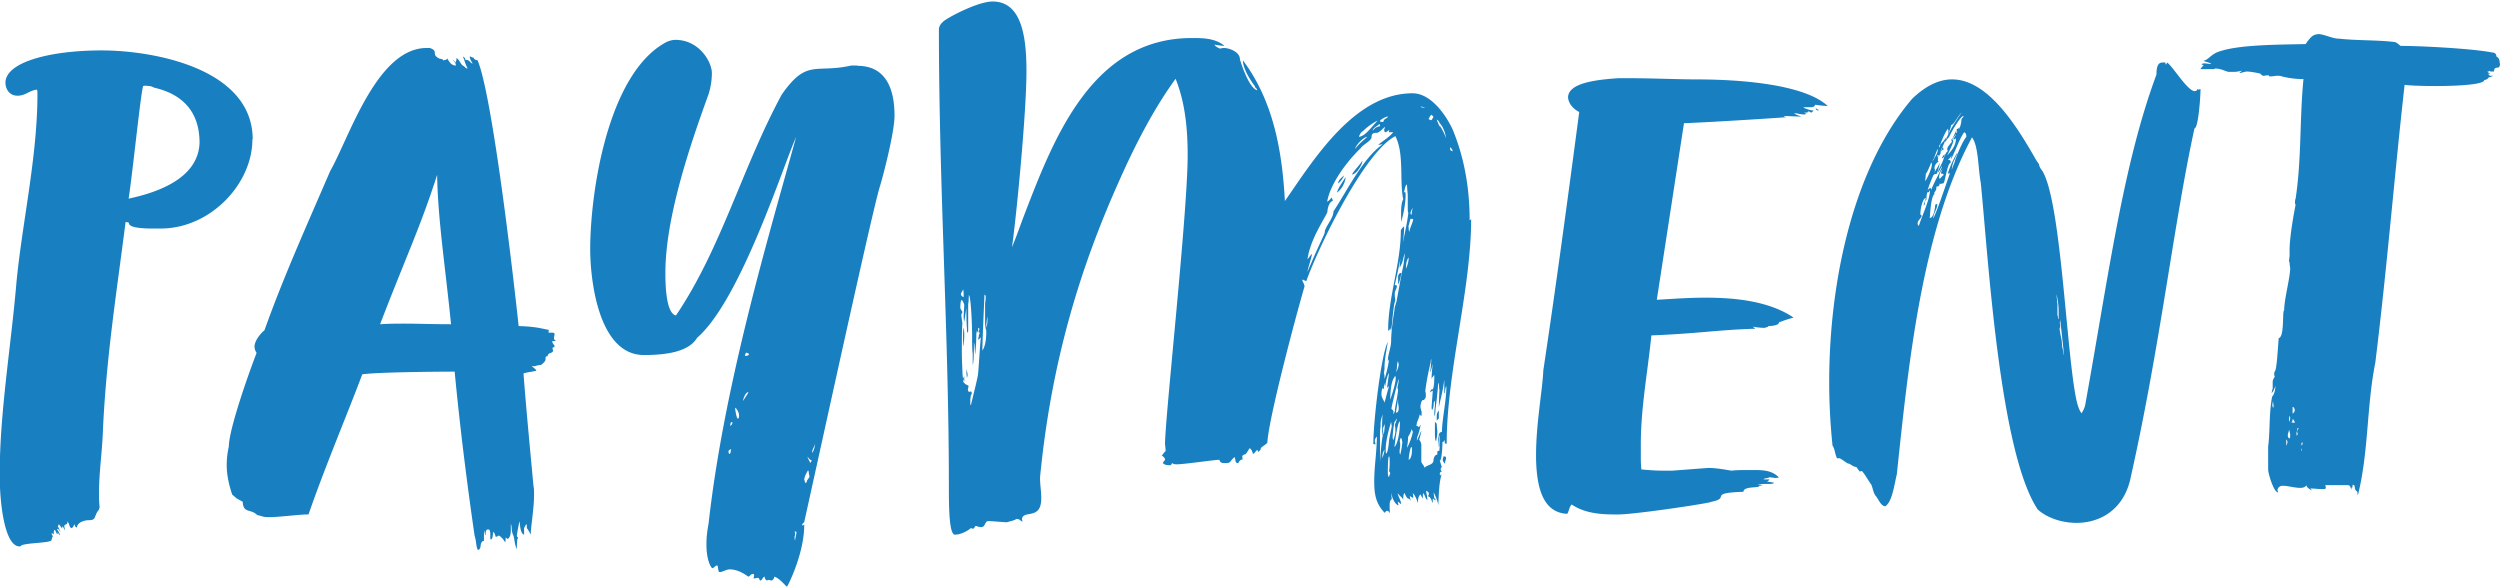 <svg data-name="レイヤー 2" xmlns="http://www.w3.org/2000/svg" viewBox="0 0 82.81 19.43"><path d="M8.36 4.62c0 1.47-1.39 2.95-3.04 2.95h-.26c-.31 0-.79-.02-.79-.18 0-.02-.02-.02-.11-.04-.29 2.29-.64 4.47-.75 6.89-.02.68-.13 1.39-.13 2.07 0 .15 0 .33.02.48 0 .02-.02.07-.02.09-.18.2-.07.35-.33.35-.18 0-.4.09-.4.24-.07 0-.07-.09-.09-.11-.02.09-.07.13-.09.13-.07 0-.09-.18-.09-.15-.02 0-.04-.11-.04-.07 0 .13-.11.09-.11.15 0 .04.02.09.02.15-.02-.04-.07-.15-.09-.13v.07l-.11-.15s-.02.07-.04.07c0-.02.09.18.09.18-.04 0-.02-.09-.11-.09.02.07.09.11.09.22l-.07-.11s0 .07-.02.07c0 0-.04-.09-.07-.15-.04.02-.04.04-.04.15-.02 0-.04-.04-.07-.04 0 .07.04.07.04.11-.02.02-.04.09-.04.11 0 .11-.75.09-.99.18-.02 0-.02.04-.07.04-.48 0-.66-1.34-.66-2.38 0-2.05.37-4.22.55-6.31.18-1.96.7-4.2.7-6.29 0-.09 0-.13-.02-.15-.24.02-.37.2-.64.2s-.4-.22-.4-.44c.02-.68 1.49-1.06 3.19-1.06s5 .59 5 2.95zM5.1 2.9l-.09-.04s-.13-.02-.2-.02c-.02 0-.07 0-.07.02-.07.15-.37 3.06-.48 3.72 1.03-.22 2.31-.7 2.35-1.85 0-1.08-.62-1.63-1.52-1.83zm13.27 8.59s-.07.02-.07.04.02.07.02.09-.02.04-.07.07c-.04 0-.11.04-.11.11-.07 0-.07.02-.07.11 0 .07-.15.18-.15.18-.07 0-.15.02-.2.04h-.11s.18.13.15.15c-.15.04-.26.04-.42.09.09 1.19.22 2.53.33 3.72.02.09.02.18.02.29 0 .48-.11 1.06-.11 1.34 0-.02-.09-.18-.11-.2s-.02-.07-.02-.09 0-.04-.02-.07l-.07.13v.22c-.13-.04-.13-.31-.15-.44-.02.04-.09.44-.09.48s.04.04.04.07c-.04.04-.04.26-.04.37-.07-.13-.07-.29-.11-.44-.09-.18-.04-.29-.09-.4v.24c0 .07-.02.26-.13.26 0 0 0-.04-.04-.04 0 0 0 .15-.02.15a.627.627 0 00-.2-.22c-.04 0-.04.04-.11.04 0 .02-.04-.18-.09-.15 0 .11-.02.24-.07.24-.02 0-.02-.04-.02-.13v-.09s-.02-.11-.04-.11h-.07s-.04.04-.04.09 0 .09-.02.11c0-.04 0-.09-.02-.18 0 .09-.02.13-.02.18v.18s-.07 0-.07.04c-.07.07 0 .22-.13.26-.07-.13-.04-.26-.11-.48-.26-1.8-.48-3.56-.66-5.43-.66 0-2.62.02-3.06.09-.46 1.23-1.25 3.1-1.78 4.64-.31 0-.97.09-1.3.09-.22 0-.18-.02-.4-.07-.22-.22-.46-.04-.48-.44l-.2-.11-.15-.13c-.11-.33-.18-.66-.18-.97 0-.2.02-.4.07-.62 0-.55.64-2.38.92-3.1a.403.403 0 01-.07-.2c0-.22.22-.46.33-.55.62-1.74 1.39-3.45 2.18-5.28.62-1.08 1.54-4.07 3.19-4.07h.11c.31.11.02.2.31.35 0 0 .09.02.11.02 0 0 0 .04.04.04 0-.02.11 0 .11-.07.07.11.13.24.29.24 0-.07-.04-.13-.11-.18.04 0 .11.09.11.09s0-.11.02-.07v-.09c.11.07.13.2.22.26.04 0 .07.09.15.09-.04-.07-.13-.31-.11-.29 0 0-.04-.07-.04-.11.04.04.07.04.07.11.15 0 .15.09.24.13 0-.04-.09-.13-.09-.24.04 0 .07.04.13.04.02.07.07.07.13.09.48 1.12 1.17 7.02 1.36 8.8.57.02.7.07 1.01.13-.02.02-.02.04-.02.07s.04.02.07.02h.09s.04.02.04.04c0 .04-.02.09-.02.13s0 .07.07.09c-.04.02-.11.02-.13.02 0 .04.04.11.07.13zm-4.97-.77c.48 0 .9.02 1.54.02-.18-1.83-.44-3.48-.46-4.95-.55 1.72-1.03 2.71-1.89 4.95.31-.02.57-.02.81-.02zm15-8.54c.95 0 1.23.77 1.23 1.65 0 .62-.46 2.29-.48 2.33-.22.68-1.69 7.42-2.51 11.13 0 .02-.07.04-.07.11 0 .02.07-.02.07-.02 0 .95-.53 2-.57 2.05-.04 0-.22-.26-.42-.33 0 0-.02.13-.11.13-.02 0-.02-.02-.07-.02-.02 0-.04 0-.07.02-.02-.02-.07-.04-.07-.13-.07.02-.07.09-.13.13-.07 0-.02-.09-.11-.09-.02 0-.07.02-.13.02 0-.02.02-.07.02-.11 0-.02-.02-.04-.04-.04-.07 0-.11.09-.15.09-.02 0-.29-.24-.62-.24-.11 0-.24.09-.33.09-.07 0-.04-.22-.09-.22s-.11.09-.15.09-.2-.24-.2-.79c0-.2.02-.42.07-.68.51-4.58 1.98-9.48 2.9-12.81-.42.92-1.83 5.39-3.28 6.65-.26.44-.95.57-1.76.57-1.52 0-1.78-2.53-1.78-3.5 0-1.91.59-5.85 2.53-6.87.09-.04.2-.07.29-.07.79 0 1.21.73 1.21 1.1 0 .24-.04.48-.11.7-.53 1.47-1.43 4-1.43 5.92 0 .51.04 1.34.35 1.41 1.5-2.22 2.18-4.86 3.5-7.31.84-1.21 1.12-.7 2.31-.97h.2zm-4.18 12.7c-.07.02-.09.04-.09.09 0 .02.02.04.02.07.07-.02.04-.09.07-.15zm.04-.9c-.07 0-.07.07-.07.13.02-.02.07-.04.07-.13zm.22-.22c0-.13-.13-.29-.13-.24 0 .02.04.33.09.35.04-.02.04-.07.04-.11zm.13-.48s.18-.26.18-.29c-.11 0-.18.26-.18.29zm.2-1.56l-.09-.04s-.04.02-.04.11c.07 0 .13-.02.13-.07zm1.58 5.9l-.07-.02s.02.04.02.13c-.02.02-.02.04-.02.09 0 .02 0 .07.02.07 0-.09.04-.15.04-.26zm.42-1.83c0-.07-.02-.07-.02-.15 0-.02-.02-.04-.02-.07-.02.04-.13.2-.13.33.02.02.02.04.02.09.04 0 .07 0 .07-.07l.09-.13zm.07-.55c-.07 0-.13-.13-.13-.11 0 .04.09.2.09.2.04-.02.04-.09.04-.09zm.13-.57c-.02.11-.11.2-.11.33.07-.07.09-.24.11-.33zm21.72-7.41c0 2.33-.81 5.04-.81 7.44-.07 0-.07-.04-.07-.13-.02.02-.02.07-.07.07 0 .11-.02.62-.09.62.04.09.04.18.07.18 0 .02-.04.09-.04.09 0 .02 0 .04.04.09-.04 0-.07.04-.07.07s.02.07.02.07c0-.02.02-.04.04-.04-.09.29-.09.7-.11 1.03 0-.15-.15-.44-.15-.44 0 .07.02.2.02.2.04 0 .04.04.04.07l-.09-.07c0 .07 0 .13-.02.15 0-.02-.04-.22-.15-.22.02-.02.04-.04.04-.09 0-.02-.02-.07-.09-.09 0 .07.04.18.04.31-.07-.07-.07-.13-.13-.24 0 .02-.02.04-.02.07v.11s-.04-.04-.07-.13c-.09.04-.09.2-.09.29-.04-.13-.13-.33-.18-.33.02.02.02.07.02.15-.02 0-.07-.02-.11-.07 0 .07.02.13.04.18-.02-.04-.07-.09-.11-.09-.09-.09-.09-.18-.11-.18-.02.04-.04.04-.04.24-.02-.11-.13-.13-.18-.24 0 .11.11.24.11.37-.04-.02-.09-.09-.11-.07 0 .04.02.04.02.11-.13-.04-.22-.29-.24-.42 0 .09.02.15.02.22-.04 0-.07.09-.07.18 0 .11 0 .22.02.31-.02-.07-.07-.11-.11-.11-.02 0-.04.02-.07.07-.31-.31-.35-.66-.35-1.03 0-.51.07-.84.09-1.5-.04.04-.07.09-.07.13s.02.09.02.13c0 0-.07 0-.07-.02 0-.75.26-2.97.48-3.37-.04.26-.11.55-.11.86 0 .09-.02.13-.02.18.02.02.02.09.02.18.04-.09.13-.44.15-.66 0 .02-.04.07-.04.07 0-.22.11-.44.11-.68 0-.37.11-1.01.11-1.01 0-.09.04-.18.07-.29.24-1.34.2-1.03.24-1.28 0-.07.02-.15.04-.31-.09.2-.04.24-.18.48.04-.7.24-1.32.29-1.83-.02 0-.02-.11-.02-.18v-.37c0-.11-.02-.2-.02-.29 0 0 0-.07-.02-.09-.04.04-.07.2-.09.29 0-.02.02-.04.04-.04 0 0 .02 0 .02.11 0 .24-.07.64-.15.88v-.24c0-.18 0-.37.07-.51 0-.04-.02-.07-.02-.11-.09-.62.04-1.43-.24-1.98-1.01.51-2.53 3.63-2.95 4.8-.04 0-.13-.07-.13-.04 0 .07.07.13.07.22-.35 1.21-1.19 4.4-1.23 5.17-.04.07-.22.15-.22.2 0 .07-.07.07-.07.11-.02 0-.02-.02-.04-.07-.09.07-.09.13-.15.13-.02-.09-.07-.18-.11-.18-.02.02-.11.2-.15.2 0 0-.09.02-.09.07 0 .02 0 .07.02.09-.09.02-.13.07-.15.13-.13 0-.07-.09-.13-.2-.2.18-.09.2-.35.2-.09 0-.13-.04-.15-.11-.15 0-1.17.15-1.41.15-.04 0-.11 0-.15-.04-.02 0-.02.07-.07.07-.07 0-.18 0-.24-.07 0-.04.07-.09.07-.11 0-.09-.11-.13-.11-.15.02.02.09-.13.13-.13 0-.09-.02-.22-.02-.24 0-.88.75-7.66.75-9.57 0-.9-.09-1.76-.4-2.53-.75 1.03-1.36 2.24-1.85 3.34-1.32 2.93-2.27 6.05-2.64 9.86 0 .29.04.42.04.7 0 .73-.59.37-.64.68 0 .02.02.07.02.09-.09-.04-.09-.09-.2-.09-.11.07-.29.09-.31.11-.07 0-.53-.04-.62-.04-.13 0-.09.2-.24.2-.07 0-.11-.02-.18-.04-.04.02-.04.09-.09.09-.02 0-.04 0-.07-.02-.07.07-.31.22-.53.22-.2 0-.2-.99-.2-1.65 0-4.95-.33-9.9-.33-15.09 0-.04.02-.15.13-.24.02-.07 1.12-.68 1.65-.68.97 0 1.12 1.19 1.12 2.31 0 1.43-.35 4.95-.48 5.83.13-.31.24-.62.35-.92.99-2.57 2.24-6.01 5.61-6.01.35 0 .77 0 1.08.26-.11 0-.31-.04-.33-.04 0 .02.07.09.18.13.09-.02.11-.02.13-.02.18 0 .53.13.53.37.07.26.33.97.57 1.03 0-.07-.07-.07-.07-.13 0 0-.4-.51-.4-.86.99 1.32 1.3 2.95 1.39 4.66l.2-.29c.92-1.34 2.22-3.28 4.03-3.28.68 0 1.21.9 1.36 1.28.35.88.53 1.85.53 2.93zm-16.57 5.81c0 .07-.02.11-.02.2 0 .11 0 .15.02.15.04-.18.24-.95.24-1.06.02-.2.07-1.06.09-1.19 0 0-.09.11-.09.07s.02-.09.02-.09c0-.04 0-.09.04-.11-.02-.02-.04-.04-.04-.07s.02-.02.02-.07c0-.02-.02-.04-.04-.04v.18l-.04-.09s-.02.09-.02.11c0 .35-.04.73-.04.68l-.02-.29c0-.07-.02-.09-.02-.11 0 .2 0 .68-.04.75v-.37c-.02-.13-.02-.37-.02-.64 0-.31-.04-1.3-.11-1.3 0 .02 0 .22-.02.29v.88s0 .07-.02.07c0 0-.02-.02-.02-.09 0-.13-.02-.13-.02-.73l-.07.46s-.02-.09-.02-.15c0-.13.02-.29.02-.42-.04-.11-.07-.15-.09-.15s-.04.11-.04.24c0 .07.04.09.07.15 0 .02-.04.09-.04.11 0-.02.04.29.04.29s-.02-.02-.02.9c0 .11 0 .24.02.68 0 .13.02.18.02.31 0 .04.09.13.18.15 0 .09-.02.11-.02.13s0 .04.04.09c.02-.02.04-.02.07-.02.02.02.02.07.02.09zm-.26-3.5c0 .07-.07.11-.07.18 0 .02.02.07.09.09 0-.09 0-.22-.02-.26zm.04 1.58c0 .09-.02.29-.02.31-.02 0-.02-.22-.02-.4 0-.07.02-.22.02-.2.02.04.02.2.02.29zm0 1.5s-.04-.07-.04-.11c0 0 .04-.09.04-.07v.18zm.11-.22l-.02.09s-.02-.09-.02-.29c.02.09.04.11.04.2zm.62-1.47s-.04-.11-.04-.29v-.62s.02-.13.02-.2c0-.04 0-.07-.04-.09 0 0-.07 1.54-.07 1.85.11-.15.13-.44.13-.66zm.04-.48c-.02.09-.04.24-.04.37.04-.09.04-.24.04-.37zm13.44-6.1H46l.02-.07c0-.02-.09.07-.13.07-.02 0-.04-.02-.04-.09 0-.02.02-.02.02-.09-.07.07-.2.2-.26.2-.09 0-.18 0-.18.15 0 .11-.31.26-.35.35-.46.44-1.01 1.17-1.12 1.78.09-.04.13-.13.15-.13 0 0 .02.02.04.11-.11 0-.18.24-.18.35-.02.13-.57.88-.66 1.58.09-.11.09-.13.15-.18-.04.22-.15.51-.15.59.42-.99.57-1.25.57-1.3 0-.18.29-.46.29-.7.44-.66.97-1.76 1.63-2.22-.04 0-.13.02-.15.02.15-.13.42-.29.51-.44zm-1.87 2c.07-.18.09-.2.29-.51 0 .15-.13.42-.29.51zm.04-.31c.02-.11.11-.18.2-.26-.02.07-.13.24-.2.26zm.46-.29c.11-.18.24-.29.35-.46 0 .13-.2.46-.35.46zm.51-1.25c-.15.02-.4.31-.4.4.13-.18.29-.29.4-.4zm.33-.53c-.18.09-.35.22-.48.35-.07.02-.13.18-.13.18.2 0 .44-.35.62-.53zm.07.11c-.07.07-.22.13-.22.22.07-.09.13-.13.24-.15 0-.02 0-.07-.02-.07zm.02-.09s.02.02.11.02c.02-.13.15-.11.15-.18-.07 0-.26.11-.26.15zm.02 10.12c-.02.07-.02.26-.02.51v.66s.04-.64.09-.86c0-.07-.02-.13-.02-.2 0-.22 0-.42.02-.53-.04.11-.07.22-.07.33v.09zm.13-.79s.11-.44.15-.55c-.04 0-.07.07-.07.07l.07-.51c-.07.07-.13.42-.13.46 0-.02-.02-.04-.02-.13-.02.07-.02.13-.02.2 0 .02-.02-.02-.04-.04-.04.07-.04.15-.04.22 0 .11.11.24.11.29zm-.07 1.74v.09s.07-.2.07-.29c-.04.07-.07.13-.07.2zm.02-.86c0 .07.02.13.02.18.02-.09.04-.26.04-.37-.02.07-.07.13-.07.2zm.09.64c0 .09 0 .15.02.15s.07-.13.09-.44l.09-.46s-.02-.11-.02-.15c-.13.42-.18.73-.18.9zm.15.81s-.02-.07-.04-.07c.02-.11.02-.22.02-.31 0-.11 0-.18-.02-.18s-.04.13-.04.51c0 .07 0 .13.04.18 0-.02.02-.09.04-.13zm.35-8.03c0-.07.11-.15.11-.15 0 .55-.18 1.39-.31 1.94.02 0 .07.02.07.02 0 .11-.04.11-.07.24 0 .09 0 .15.02.24-.09.24-.11.99-.15.99 0-.02-.02 0-.02-.07-.02 0 0 .09-.07.09 0-1.1.42-2.22.42-3.3zm-.35 5.59s.18-.51.18-.7c0-.04 0-.07-.02-.09 0 .02-.07.11-.07.13-.09.2-.09.66-.09.66zm.15.35c.09-.57.04-.15.11-.66 0-.02-.02-.07-.02-.09 0-.04.04-.15.04-.29-.04.11-.24.92-.24.99 0 .02.07.04.07.11 0 .02-.02.04-.02.07.04-.04.07-.09.07-.13zm.02.68c0-.07 0-.13-.02-.18.02-.07.07-.18.07-.22-.02 0-.07.13-.07.09-.02 0-.07.4-.07.51 0 .02 0 .07.02.11.04-.11.07-.2.07-.31zm.15-.31c-.07 0-.15.57-.18.84.02.02.18-.24.18-.84zm-.15-1.61c.07-.09.09-.15.11-.26 0-.04-.02-.09-.02-.13-.07.15 0 .22-.09.4zm.11 1.17c0-.07-.02-.15-.02-.18v-.13c-.02.15-.07.42-.07.46.07 0 .09-.07.09-.15zm-.02-4.11v-.24c0-.07.04-.13.11-.13 0 .02-.07.37-.11.37zm.13 5.21c0-.07-.02-.11-.04-.11s-.02.09-.04.09c.02.04.02.11.02.15 0 .07-.02.13-.02.2 0 .04 0 .07.02.11.02-.07.07-.31.07-.44zm.13-5.72c.07-.15.09-.26.09-.37-.07.07-.09.24-.09.37zm.22 5.39s-.04-.09-.04-.07c0 .09-.11.24-.11.26s0 .18-.04.35c.07-.07.2-.46.2-.55zm-.13-6.78c0 .07 0 .11.02.18 0-.09.13-.35.13-.42-.02-.02-.04-.02-.09-.02l-.07.26zm0 7.72s.11-.02.11-.33c0-.07 0-.09-.02-.09-.04 0-.09.35-.09.42zm.15-8.38s-.09.15-.09.22c0 .02.02.04.04.04 0-.09.04-.26.04-.26zm.84 7.66c0-.07 0-.2.11-.2.02-.53.15-1.03.15-1.52-.07.11-.02.22-.07.24v-.46c-.04.35-.11.59-.18.92 0-.18.02-.57.02-.59-.02 0 0-.18-.04-.22-.02.31-.09.9-.09.86 0 .09-.02.22-.02.24-.02-.02-.02-.07-.02-.09 0-.09.02-.22.02-.29 0-.04 0-.09-.02-.13-.04.11 0 .18-.07.31-.02-.02-.02-.07-.02-.11l.04-.53s-.09.04-.09.07c0-.09.07-.13.07-.11.07 0 .07-.37.07-.48-.02.02-.07.09-.07.09 0-.04-.02.07-.02.04 0-.13.02-.37.04-.51-.02.07-.07.29-.09.29 0 0 .04-.26.04-.44-.02.04-.02.09-.02.11-.09.37-.15.7-.18.97 0 0 .02 0 .02.15 0 .07-.07.15-.09.13-.07 0-.09.22-.09.2 0 .07.04.2.04.18 0 .11 0 .15-.02.15 0-.02-.04-.02-.04-.07-.02.15-.11.26-.11.4 0 0 .07 0 .07.04.02 0 .04-.04.07-.09-.02.13-.07.31-.11.4-.02.11-.02.13-.02.13.02 0 .15-.35.15-.31 0 .02-.02.11-.07.29.04.04.07.11.07.18v.53c0 .07.09.13.11.22.04-.09.26-.09.29-.22 0-.04.02-.22.13-.22v-.09s0-.04.07-.04c0-.09.02-.22.02-.33 0-.07 0-.15-.02-.2v.26c0 .07 0 .13-.02.15 0-.09-.02-.2-.02-.31zm-.44-10.94s-.11-.04-.15-.04c0 .04.15.04.15.04zm.11.37s.04.04.09.04c.02 0 .07-.11.07-.11 0-.02-.04-.04-.07-.07-.07.07-.07.13-.09.13zm.2 10.03s.07.04.07.09c0 .07.02.15.02.26 0 .09-.02.18-.04.29-.02 0-.04-.07-.04-.24v-.4zm.07-10.01s.09.26.11.22c0 0 .11.15.2.4-.02-.13-.07-.35-.22-.51 0-.02-.02-.07-.09-.11zm.07 9.9l-.07.07v-.11c0-.07 0-.15.07-.22v.26zm.24 1.3c0 .07-.04.13-.04.2-.04-.04-.07-.09-.07-.13s.02-.07.02-.11c.04 0 .09 0 .09.04zm.13-10.28c0 .07 0 .11.09.13 0-.02-.04-.11-.09-.13zm12.09-1.4s-.02.07-.11.07h-.2s-.07 0-.07.02c.11.04.22.09.33.09 0 .02-.07.07-.07.07-.02 0-.07-.04-.09-.04s-.04.02-.04.04h-.11l.07.04c-.02.02-.04.02-.09.02-.09 0-.22-.04-.31-.04.07.07.22.09.22.11-.2 0-.55-.02-.57-.02.02.02.07.04.11.04-.18.02-2.71.18-3.41.2l-.9 5.85c.4-.02.97-.07 1.63-.07.95 0 2.09.11 2.9.66-.4.11-.37.13-.48.15 0 .11-.24.13-.37.13l.02.02-.13.04c-.13 0-.29-.02-.4-.04.04.02.09.07.09.07-.02 0-.13 0-.51.02-.81.04-1.63.15-2.93.2-.13 1.28-.35 2.38-.35 3.63v.33c0 .15 0 .33.02.48.22.02.46.04.73.04h.29l1.19-.09c.24 0 .48.04.77.09.18-.02.35-.02.51-.02h.29c.33 0 .57.04.77.24-.02.02-.07.02-.11.02-.07 0-.13-.02-.2-.02-.07.04-.15.02-.2.07h.2s-.04.07-.09.07c.15.02.24.04.24.04 0 .04-.11.04-.22.04s-.24 0-.22.02h-.09s.04.02.07.02.04 0 .09.02h-.11c0 .09-.53 0-.53.2-1.21.04-.4.2-1.06.33 0 .04-2.4.4-3.04.42h-.2c-.53 0-1.01-.07-1.39-.33-.09.09-.09.24-.15.31-.79-.04-1.01-.84-1.03-1.83v-.13c0-1.03.22-2.2.24-2.79.42-2.79.79-5.54 1.19-8.56-.18-.09-.35-.26-.37-.48 0-.48.92-.59 1.67-.64h.35c.75 0 1.65.04 2.22.04 1.76 0 3.65.22 4.36.88-.15 0-.4-.04-.42-.04zm.02.11s.04 0 .11.07c-.04 0-.09 0-.11-.07zm12.68-.62l.07-.02c0 .22-.07 1.3-.2 1.3-.7 3.21-1.12 7.15-2.13 11.64-.24 1.01-1.01 1.43-1.78 1.43-.46 0-.95-.15-1.28-.44-1.28-1.91-1.65-8.49-1.89-10.83-.09-.46-.07-1.21-.29-1.5-1.67 3.1-2.11 7.57-2.49 11.16-.09.37-.15.9-.38 1.06-.15 0-.24-.26-.31-.33-.11-.13-.11-.35-.18-.42-.09-.13-.2-.33-.29-.42l-.07.02-.11-.15c-.09 0-.22-.11-.24-.11-.07 0-.15-.09-.31-.18h-.09c-.07-.13-.07-.31-.15-.42-.07-.68-.11-1.39-.11-2.09 0-3.5.86-7.19 2.75-9.4.46-.44.9-.64 1.32-.64 1.21 0 2.18 1.61 2.79 2.68l.09.13c0 .09.11.22.11.22.62 1.01.79 5.94 1.12 7.55.04.18.09.37.18.48.09-.15.11-.22.13-.33.79-4.4 1.25-7.92 2.35-10.89 0-.37.11-.4.22-.4h.07l.02.07c.02 0 .04-.07.04-.07.18.11.68.95.92.95.04 0 .07-.02.09-.07zm-8.85 3.32c.11-.29.24-.48.35-.75V5.5c-.07.15-.13.24-.13.2 0-.02.02-.04.02-.07.07-.13.15-.29.18-.4.02-.07.09-.22.13-.22 0-.02-.02-.04-.02-.07 0-.09.15-.22.15-.24s0-.04-.02-.07c.07-.04.13-.26.18-.31l-.02.09s.04-.02.04-.04-.02-.07-.02-.09c.07-.02.09-.07.09-.07 0 .04-.02.04-.02.07.07-.07.09-.29.09-.29 0-.09.07-.09.07-.15-.13.02-.48.68-.48.7 0 0-.11.11-.15.22.02-.02.02-.07.02-.11-.04.15-.11.24-.15.35v.09s-.04.04-.04.07c-.02 0-.02-.02-.07-.02 0 .02.02.04.02.09 0 .02 0 0 .02 0-.02.02-.02.07-.02.09s.02.04.04.04c-.07 0-.15.11-.15.2 0 .02 0 .04.02.07-.09.31-.29.59-.29.99-.09.04-.02.18-.09.18 0-.07.07-.18.07-.24-.09 0-.18.31-.18.55.02 0 .04.02.04.04 0 .07-.13.15-.13.24 0 .02 0 .07.04.09.11-.35.37-.88.37-1.19-.04.09-.04.07-.09.09 0-.07.02-.11.09-.15.04 0 .04.04.04.07zm-.18-.53c0 .09-.02.18-.02.24.07-.09.22-.42.22-.55 0-.02 0-.04-.02-.07-.04.11-.15.37-.18.37zm1.34-1.23c0-.07 0-.11-.07-.15-.18.26-.29.64-.44.9 0-.04.02-.09.02-.13-.02.07-.13.15-.11.15s.09 0 .07.02c0 .02.02.04.02.07-.13 0-.2.75-.26.68 0 0-.04.02-.07.02s-.04 0-.04-.04c0 .09-.02.13-.11.13 0 .09 0 .11-.07.2 0 .02 0 .07.02.09 0 0-.02 0-.02-.04-.11.11-.13.59-.15.79.15 0 .18-.4.18-.42 0-.04.07-.04.07-.04 0 .18-.13.29-.13.48.2-.46.33-.88.55-1.5-.02 0-.04 0-.07.02 0-.02.07-.29.31-.7 0 .07-.07.15-.07.2-.07.09-.11.29-.11.37 0-.02.07-.2.09-.24.02-.13.29-.77.4-.86zm-1.1.75l-.02.09c.04-.13.18-.26.18-.44-.07.11-.09.24-.15.35zm.11.48c-.07 0-.11.04-.11.09 0-.11.13-.24.22-.46 0 .09-.11.44-.11.37zm.07-.57s-.02.02-.02.04c0-.02 0-.04.02-.07v.02zm.04-.4s-.02.04-.02.09c0 .02.04-.04.04-.09.04-.04.15-.15.2-.26 0 .02-.02.07-.02.11.13-.33.35-.66.53-.92-.15.15-.26.42-.35.42-.02.13-.07.22-.11.31 0-.04.02-.09.02-.13 0 0-.02-.04-.02-.07 0 .02-.02.07-.02.04-.13.2-.24.53-.24.51zm0 1.14s.11-.13.13-.13c0-.07-.07-.02-.09-.07.02-.04.02-.09.07-.15-.07.07-.13.18-.13.29 0 .02.02.04.02.07zm0-.84l.11-.24v.04s.02.04.02.07c-.02-.02-.09.04-.13.13zm.07.15s.04-.09.09-.13c0 .04-.02.13-.09.13zm.07-.02zm.31-.53c-.04.13-.13.31-.2.46.13-.15.29-.31.29-.57-.02 0-.02.04-.09.04 0-.04.09-.13.09-.18l-.13.18s.04 0 .04.07zm3.45 5.35v.37s0 .04.02.09c0 .04 0 .07.02.07v-.29c0-.18-.04-.4-.07-.53 0 .07.02.18.02.29zm.22 1.72l-.13-1.19c0 .09 0 .11-.02.11.02.04.02.09.02.15v.09s0-.04-.02-.07c0 .13.07.4.07.42 0 0 .02.22.02.24 0 0 .02.04.04.18 0 .02.02.09.02.07zm14.44-9.65c0 .09-.04.13-.07.13-.18 0-.09.13-.15.13h-.09s-.04-.02-.04-.04c0 .02 0 .04-.07.04.04.04.11.09.11.09-.02 0-.04-.02-.11-.02.07.02.04.07.11.07h.07c.07 0-.2.07-.15.07 0 .02-.07.07-.13.07 0 .15-.86.2-1.61.2-.48 0-.92-.02-1.03-.04-.35 3.12-.57 5.94-.97 9.2-.29 1.45-.22 2.95-.57 4.36-.02.02-.02.04-.02.04v-.07s0-.04-.02-.07c-.04 0-.07-.09-.07-.13 0-.02-.02-.09-.04-.07-.02 0-.02-.02-.02-.04-.02.09-.04.2-.04.18s0-.04-.02-.07v.11s0-.18-.11-.18h-.75s.02.04.02.09c0 .02 0 .04-.11.04-.15 0-.29-.02-.4-.02-.02 0 .04.02.04.07 0-.02-.15-.07-.18-.18-.02.07-.11.09-.2.09-.18 0-.42-.07-.57-.07-.11 0-.18.07-.18.15 0 .02.02.04.02.07-.15 0-.33-.64-.33-.75v-.77c.07-.55.02-1.03.13-1.65.07-.07.11-.22.11-.37-.02.09-.11.29-.13.22.02 0 .02-.09.04-.11v-.24c0-.07.07-.15.07-.18-.02-.02-.02-.04-.02-.07s0-.04.02-.09c.07-.04.11-.92.13-1.1.2-.04.11-.92.18-.92 0-.37.2-1.08.2-1.41-.02-.09-.02-.15-.02-.22 0 .02-.02.04-.02.04 0-.09.02-.18.02-.24V8.3c0-.44.13-1.17.2-1.52-.02-.02-.02-.04-.02-.09 0-.02 0-.07.02-.11.2-1.32.13-2.64.26-3.96a2.9 2.9 0 01-.79-.11h-.11s-.13.02-.18.02-.07 0-.07-.04c-.04 0-.13.02-.18.02-.02 0-.09-.04-.09-.07 0 0-.29-.07-.46-.07-.07 0-.24.07-.24.04 0 0 .02-.02.09-.07-.18.04-.22.04-.26.04h-.18c-.09 0-.24-.11-.46-.11-.02.02-.04.02-.09.02h-.4l.11-.13s-.02-.02-.07-.02c.02-.04.07-.04.11-.04.07 0 .13.02.22.02-.09-.07-.22-.07-.26-.11.15-.02.24-.2.48-.29.64-.24 1.94-.24 2.9-.26.11-.15.18-.26.31-.31.02 0 .07-.02.11-.02.2 0 .46.15.68.15.66.07 1.25.04 1.83.11.09 0 .2.13.22.13.68 0 2.4.09 3.04.22.07 0 .13.04.13.13.07.04.11.09.11.22zm-7.5 11.33s-.02-.13-.02-.18c0 .07-.02.11-.02.15 0 .02 0 .04.02.09.02 0 .02-.02.02-.07zm.46 1.19s-.02-.07-.04-.07v.11s0 .07.02.09c0-.04.02-.09.02-.13zm.09-.2c0-.09-.04-.2-.04-.2 0 .07-.04.13-.04.2 0 .02.02.07.04.09.04 0 .04-.04.04-.09zm0-.59s0-.04-.02-.07c0 .02-.02.09-.02.13 0 .02 0 .04.02.07 0-.04.02-.09.02-.13zm.04.15l.11.02s0-.09-.07-.13c0 .13-.04.07-.04.11zm.04-.29s.07-.04.07-.11c0-.04-.02-.11-.07-.11v.22zm.13.73l.04-.04c0-.02-.02-.07-.02-.09 0-.04.02-.09.07-.11h-.07s0 .11-.02.13v.11zm.2.22s-.04.02-.04.04 0 .04.02.07c.02-.04.02-.11.02-.11zm-.04.2s0 .09.02.09c0-.02 0-.07-.02-.09z" fill="#187fc1" data-name="レイヤー 1"/></svg>